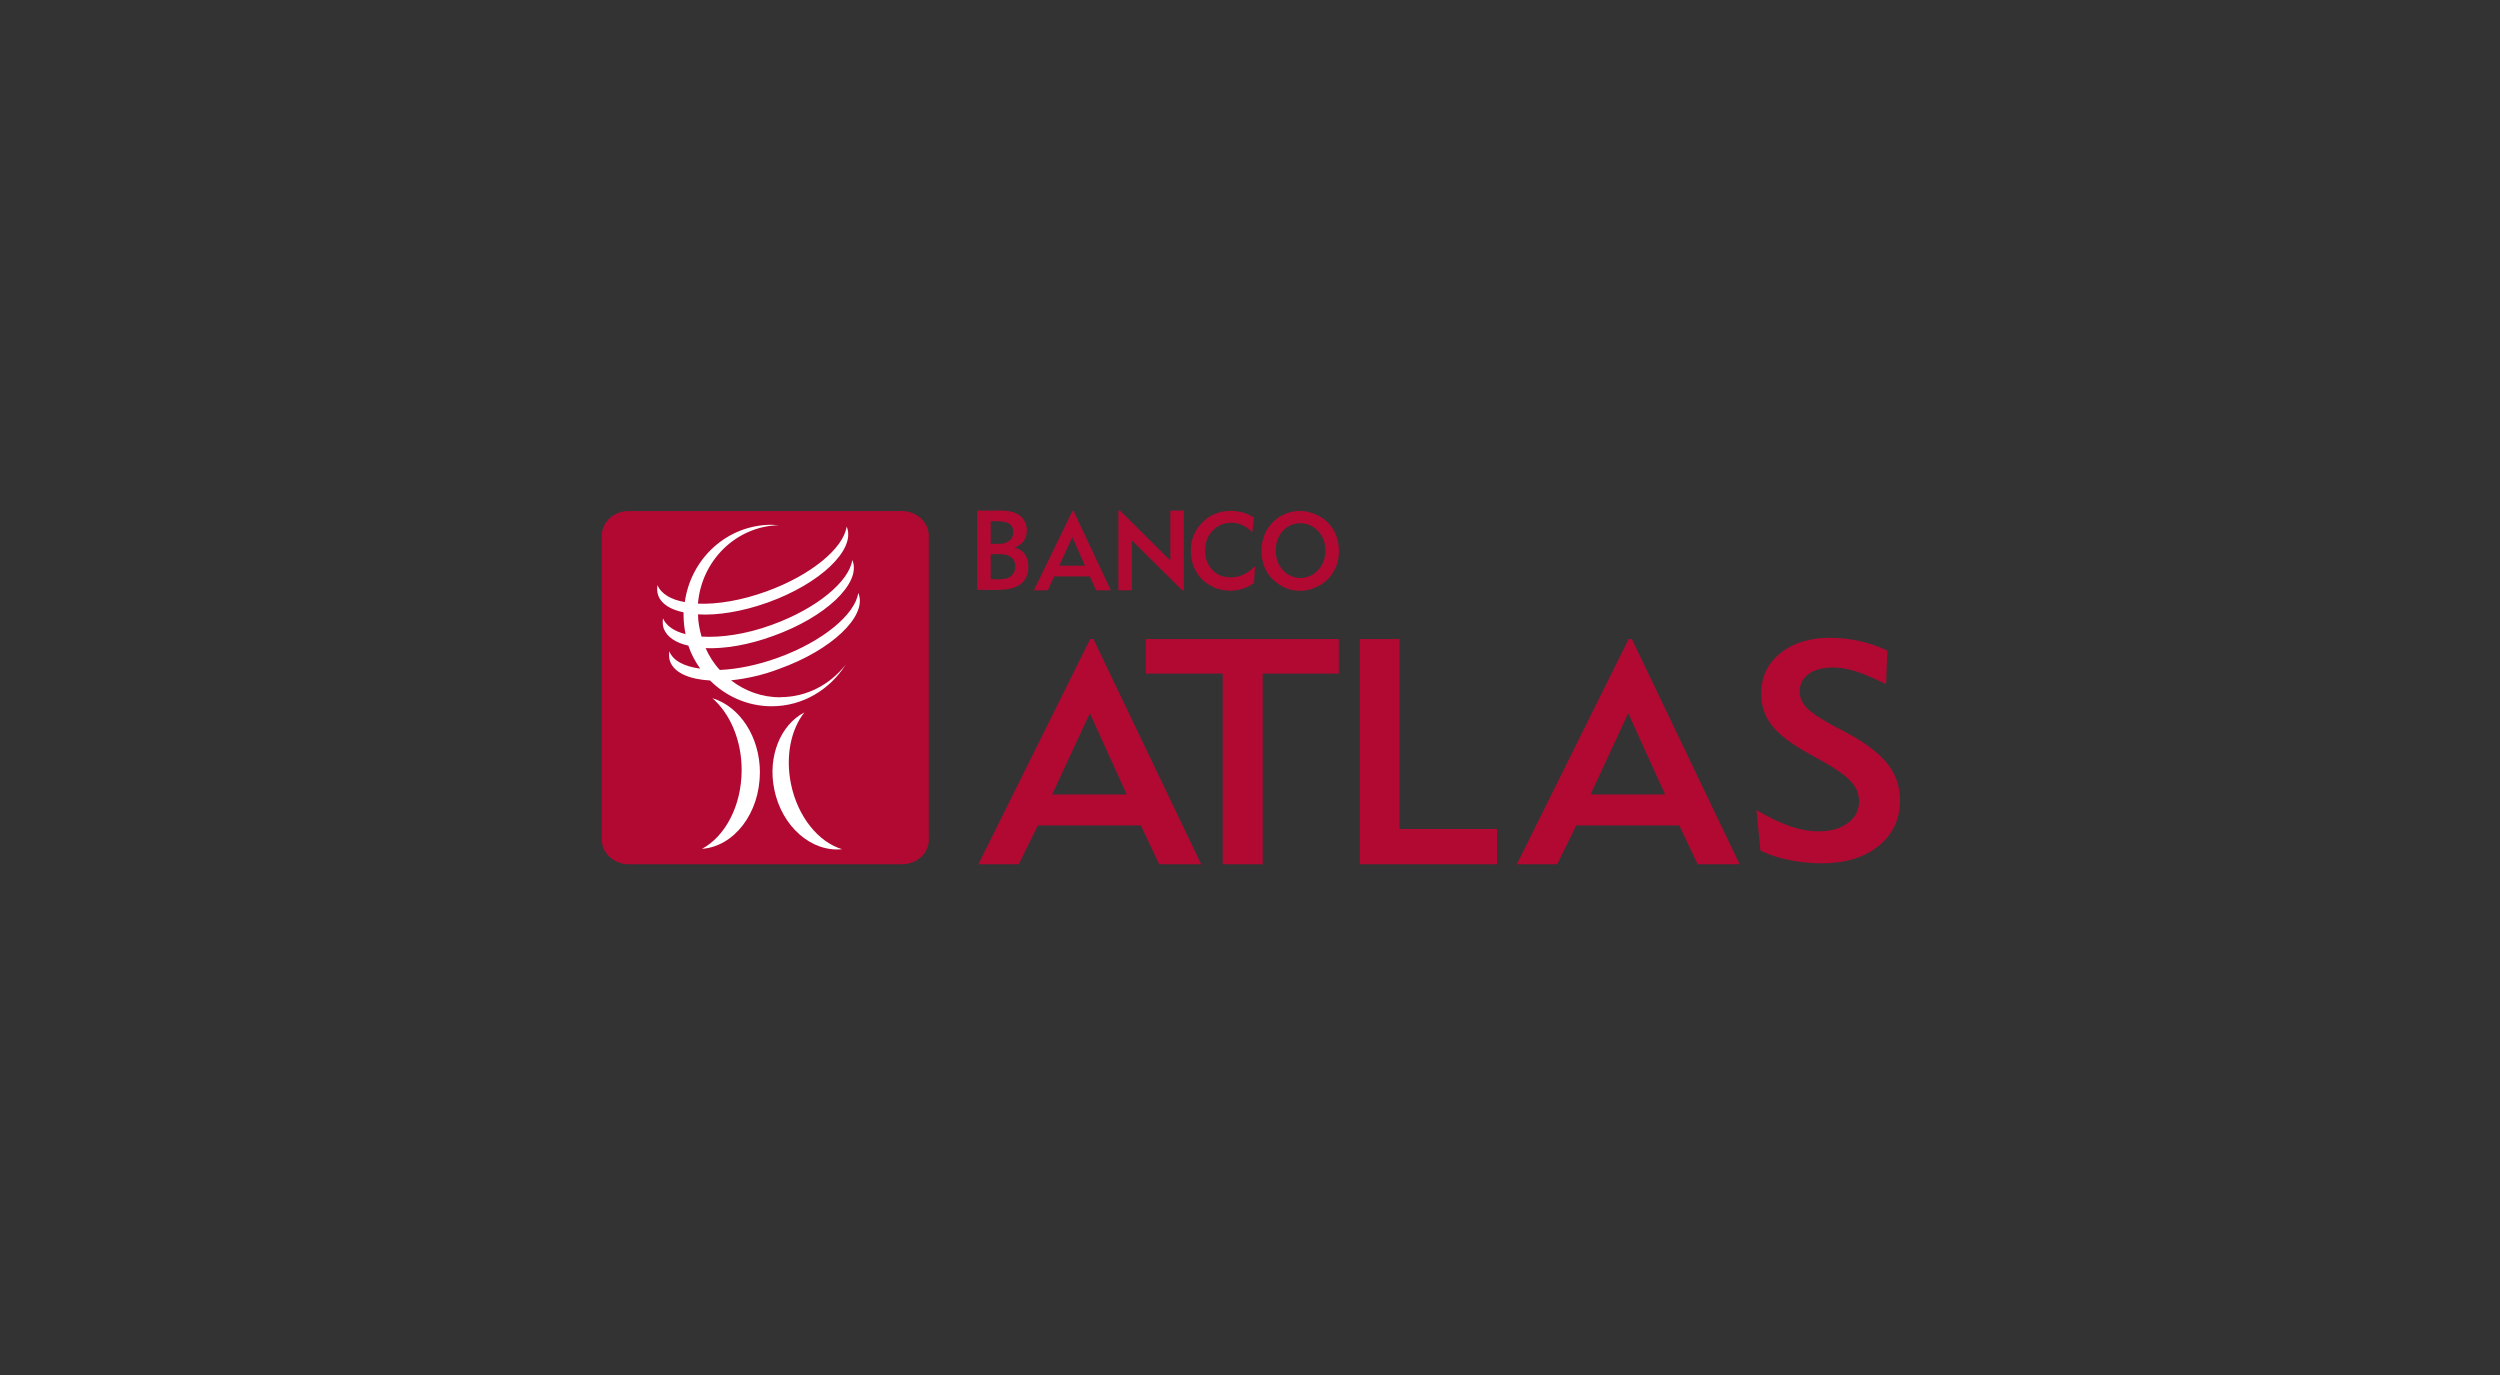 <?xml version="1.0" encoding="UTF-8"?> <svg xmlns="http://www.w3.org/2000/svg" width="200" height="110" viewBox="0 0 200 110" fill="none"><rect x="0" y="0" width="200" height="110" fill="#333333" stroke="none"/><path d="M74.311 67.174C74.311 68.252 73.361 69.141 72.155 69.141H50.297C49.124 69.141 48.141 68.252 48.141 67.174V42.85C48.141 41.772 49.091 40.883 50.297 40.883H72.148C73.32 40.883 74.304 41.772 74.304 42.85V67.174H74.311Z" fill="#B20933"></path><path d="M62.446 55.787C60.956 55.787 59.589 55.282 58.484 54.426C59.69 54.298 61.024 54.015 62.351 53.503C66.509 52.014 69.359 49.319 68.692 47.506C68.692 47.472 68.658 47.472 68.658 47.445C68.402 49.157 65.835 51.313 62.25 52.613C60.599 53.213 58.982 53.536 57.587 53.597C57.109 53.092 56.732 52.485 56.449 51.852C57.972 51.913 59.905 51.596 61.873 50.868C66.03 49.379 68.88 46.684 68.213 44.871C68.213 44.838 68.18 44.838 68.18 44.811C67.924 46.522 65.356 48.678 61.772 49.979C59.71 50.74 57.682 51.023 56.125 50.929C55.964 50.356 55.842 49.757 55.842 49.15C57.399 49.245 59.393 48.928 61.421 48.2C65.579 46.711 68.429 44.016 67.762 42.203C67.762 42.17 67.728 42.17 67.728 42.143C67.472 43.854 64.905 46.01 61.32 47.311C59.319 48.038 57.385 48.355 55.836 48.294C56.119 44.838 58.881 42.109 62.304 42.015C62.115 42.015 61.927 41.981 61.731 41.981C58.181 41.981 55.263 44.676 54.785 48.166C53.673 47.978 52.884 47.499 52.595 46.805C52.561 47.088 52.561 47.378 52.655 47.627C52.911 48.328 53.639 48.766 54.684 48.988V49.211C54.684 49.716 54.744 50.228 54.845 50.734C53.956 50.511 53.289 50.066 53.039 49.467C53.006 49.75 53.006 50.039 53.1 50.289C53.356 50.956 54.05 51.428 55.068 51.65C55.29 52.317 55.607 52.917 56.018 53.489C54.751 53.328 53.828 52.856 53.545 52.095C53.511 52.378 53.511 52.667 53.605 52.917C53.956 53.84 55.162 54.345 56.806 54.439C58.073 55.706 59.818 56.501 61.725 56.501C64.231 56.501 66.387 55.167 67.654 53.173C66.414 54.756 64.548 55.773 62.419 55.773L62.446 55.787Z" fill="white"></path><path d="M60.794 61.817C60.794 58.934 59.177 56.521 56.987 55.854C58.382 57.06 59.332 59.183 59.332 61.595C59.332 64.479 57.998 66.925 56.158 67.908C58.725 67.72 60.787 65.052 60.787 61.817H60.794Z" fill="white"></path><path d="M61.94 63.145C61.401 60.51 62.446 57.977 64.352 56.993C63.274 58.354 62.83 60.483 63.274 62.7C63.813 65.335 65.464 67.363 67.364 67.935C64.925 68.191 62.54 66.13 61.94 63.145Z" fill="white"></path><path d="M78.178 47.223V40.849H80.051C80.752 40.849 81.257 40.977 81.607 41.26C81.958 41.543 82.146 41.927 82.146 42.466C82.146 42.783 82.052 43.066 81.89 43.288C81.729 43.51 81.479 43.699 81.163 43.793C81.513 43.888 81.796 44.076 81.985 44.332C82.173 44.588 82.268 44.932 82.268 45.316C82.268 45.95 82.079 46.394 81.668 46.711C81.257 47.028 80.684 47.189 79.862 47.189H78.184V47.223H78.178ZM79.256 43.51H79.889C80.266 43.51 80.556 43.416 80.745 43.254C80.967 43.093 81.062 42.843 81.062 42.554C81.062 42.264 80.967 42.048 80.779 41.92C80.59 41.792 80.273 41.698 79.856 41.698H79.256V43.504V43.51ZM79.256 46.334H80.051C80.428 46.334 80.718 46.239 80.907 46.078C81.095 45.889 81.223 45.666 81.223 45.316C81.223 44.999 81.129 44.777 80.907 44.588C80.718 44.427 80.401 44.332 80.017 44.332H79.256V46.334Z" fill="#B20933"></path><path d="M83.825 47.223H82.713L85.792 40.883H85.886L88.865 47.223H87.692L87.187 46.111H84.33L83.825 47.223ZM84.741 45.255H86.803L85.785 42.971L84.741 45.255Z" fill="#B20933"></path><path d="M89.471 47.223V40.849H89.599L93.628 44.844V40.849H94.706V47.223H94.578L90.549 43.227V47.223H89.471Z" fill="#B20933"></path><path d="M100.312 46.65C100.029 46.839 99.74 47.001 99.423 47.095C99.106 47.189 98.79 47.257 98.439 47.257C98.089 47.257 97.739 47.196 97.395 47.095C97.078 47.001 96.761 46.812 96.472 46.617C96.094 46.334 95.771 45.95 95.582 45.505C95.36 45.06 95.266 44.582 95.266 44.076C95.266 43.153 95.582 42.399 96.189 41.792C96.788 41.193 97.55 40.869 98.473 40.869C98.79 40.869 99.106 40.93 99.423 40.997C99.74 41.092 100.023 41.219 100.312 41.408L100.184 42.581C99.928 42.325 99.679 42.136 99.389 42.008C99.106 41.88 98.817 41.819 98.534 41.819C97.9 41.819 97.395 42.041 97.011 42.453C96.6 42.864 96.411 43.403 96.411 44.036C96.411 44.669 96.6 45.175 96.984 45.592C97.361 46.004 97.873 46.192 98.473 46.192C98.823 46.192 99.14 46.132 99.457 45.97C99.773 45.842 100.09 45.592 100.407 45.303L100.312 46.637V46.65Z" fill="#B20933"></path><path d="M100.92 44.05C100.92 43.672 100.981 43.322 101.082 43.005C101.176 42.688 101.338 42.372 101.56 42.082C101.843 41.705 102.227 41.381 102.638 41.193C103.083 40.97 103.528 40.876 103.999 40.876C104.41 40.876 104.821 40.97 105.205 41.132C105.589 41.294 105.933 41.509 106.223 41.799C106.506 42.116 106.762 42.432 106.89 42.843C107.051 43.221 107.112 43.639 107.112 44.083C107.112 44.528 107.051 44.939 106.89 45.323C106.728 45.7 106.506 46.051 106.223 46.34C105.94 46.623 105.589 46.846 105.205 47.008C104.821 47.169 104.444 47.264 104.033 47.264C103.622 47.264 103.238 47.203 102.86 47.041C102.483 46.88 102.16 46.664 101.843 46.374C101.526 46.057 101.304 45.741 101.142 45.33C100.981 44.919 100.92 44.508 100.92 44.063V44.05ZM102.059 44.05C102.059 44.683 102.247 45.188 102.631 45.606C103.015 46.024 103.487 46.239 104.026 46.239C104.599 46.239 105.07 46.017 105.455 45.606C105.839 45.195 106.027 44.683 106.027 44.05C106.027 43.416 105.839 42.911 105.455 42.493C105.07 42.082 104.599 41.86 104.026 41.86C103.453 41.86 102.982 42.082 102.598 42.493C102.247 42.904 102.059 43.416 102.059 44.05Z" fill="#B20933"></path><path d="M81.508 69.141H78.273L87.215 51.124H87.471L96.095 69.141H92.733L91.271 66.035H83.024L81.501 69.141H81.508ZM84.176 63.556H90.139L87.188 57.054L84.176 63.556Z" fill="#B20933"></path><path d="M101.014 53.887V69.141H97.814V53.887H91.662V51.124H107.105V53.887H101.014Z" fill="#B20933"></path><path d="M108.783 69.141V51.124H111.957V66.318H119.759V69.141H108.783Z" fill="#B20933"></path><path d="M124.584 69.141H121.35L130.291 51.124H130.547L139.171 69.141H135.809L134.347 66.035H126.1L124.577 69.141H124.584ZM127.245 63.556H133.208L130.257 57.054L127.245 63.556Z" fill="#B20933"></path><path d="M140.504 64.796C141.488 65.395 142.404 65.813 143.199 66.096C144.021 66.379 144.783 66.507 145.517 66.507C146.467 66.507 147.228 66.285 147.835 65.84C148.434 65.395 148.724 64.823 148.724 64.129C148.724 63.556 148.536 63.017 148.125 62.572C147.714 62.094 147.046 61.622 146.063 61.049L144.702 60.288C143.307 59.526 142.323 58.765 141.75 58.037C141.178 57.31 140.895 56.454 140.895 55.497C140.895 54.163 141.4 53.085 142.417 52.263C143.435 51.441 144.762 51.023 146.413 51.023C147.208 51.023 147.97 51.117 148.731 51.279C149.492 51.441 150.22 51.69 150.981 52.041L150.887 54.736C149.998 54.291 149.176 53.941 148.509 53.718C147.808 53.496 147.208 53.402 146.669 53.402C145.847 53.402 145.18 53.563 144.702 53.907C144.223 54.257 143.974 54.729 143.974 55.336C143.974 55.814 144.163 56.225 144.513 56.602C144.863 56.98 145.53 57.424 146.48 57.963L147.815 58.664C149.337 59.486 150.415 60.342 151.049 61.17C151.682 61.993 151.999 62.949 151.999 64.027C151.999 65.55 151.426 66.756 150.287 67.673C149.149 68.596 147.626 69.067 145.719 69.067C144.863 69.067 144.008 68.973 143.179 68.811C142.357 68.65 141.562 68.4 140.834 68.05L140.517 64.782L140.504 64.796Z" fill="#B20933"></path></svg> 